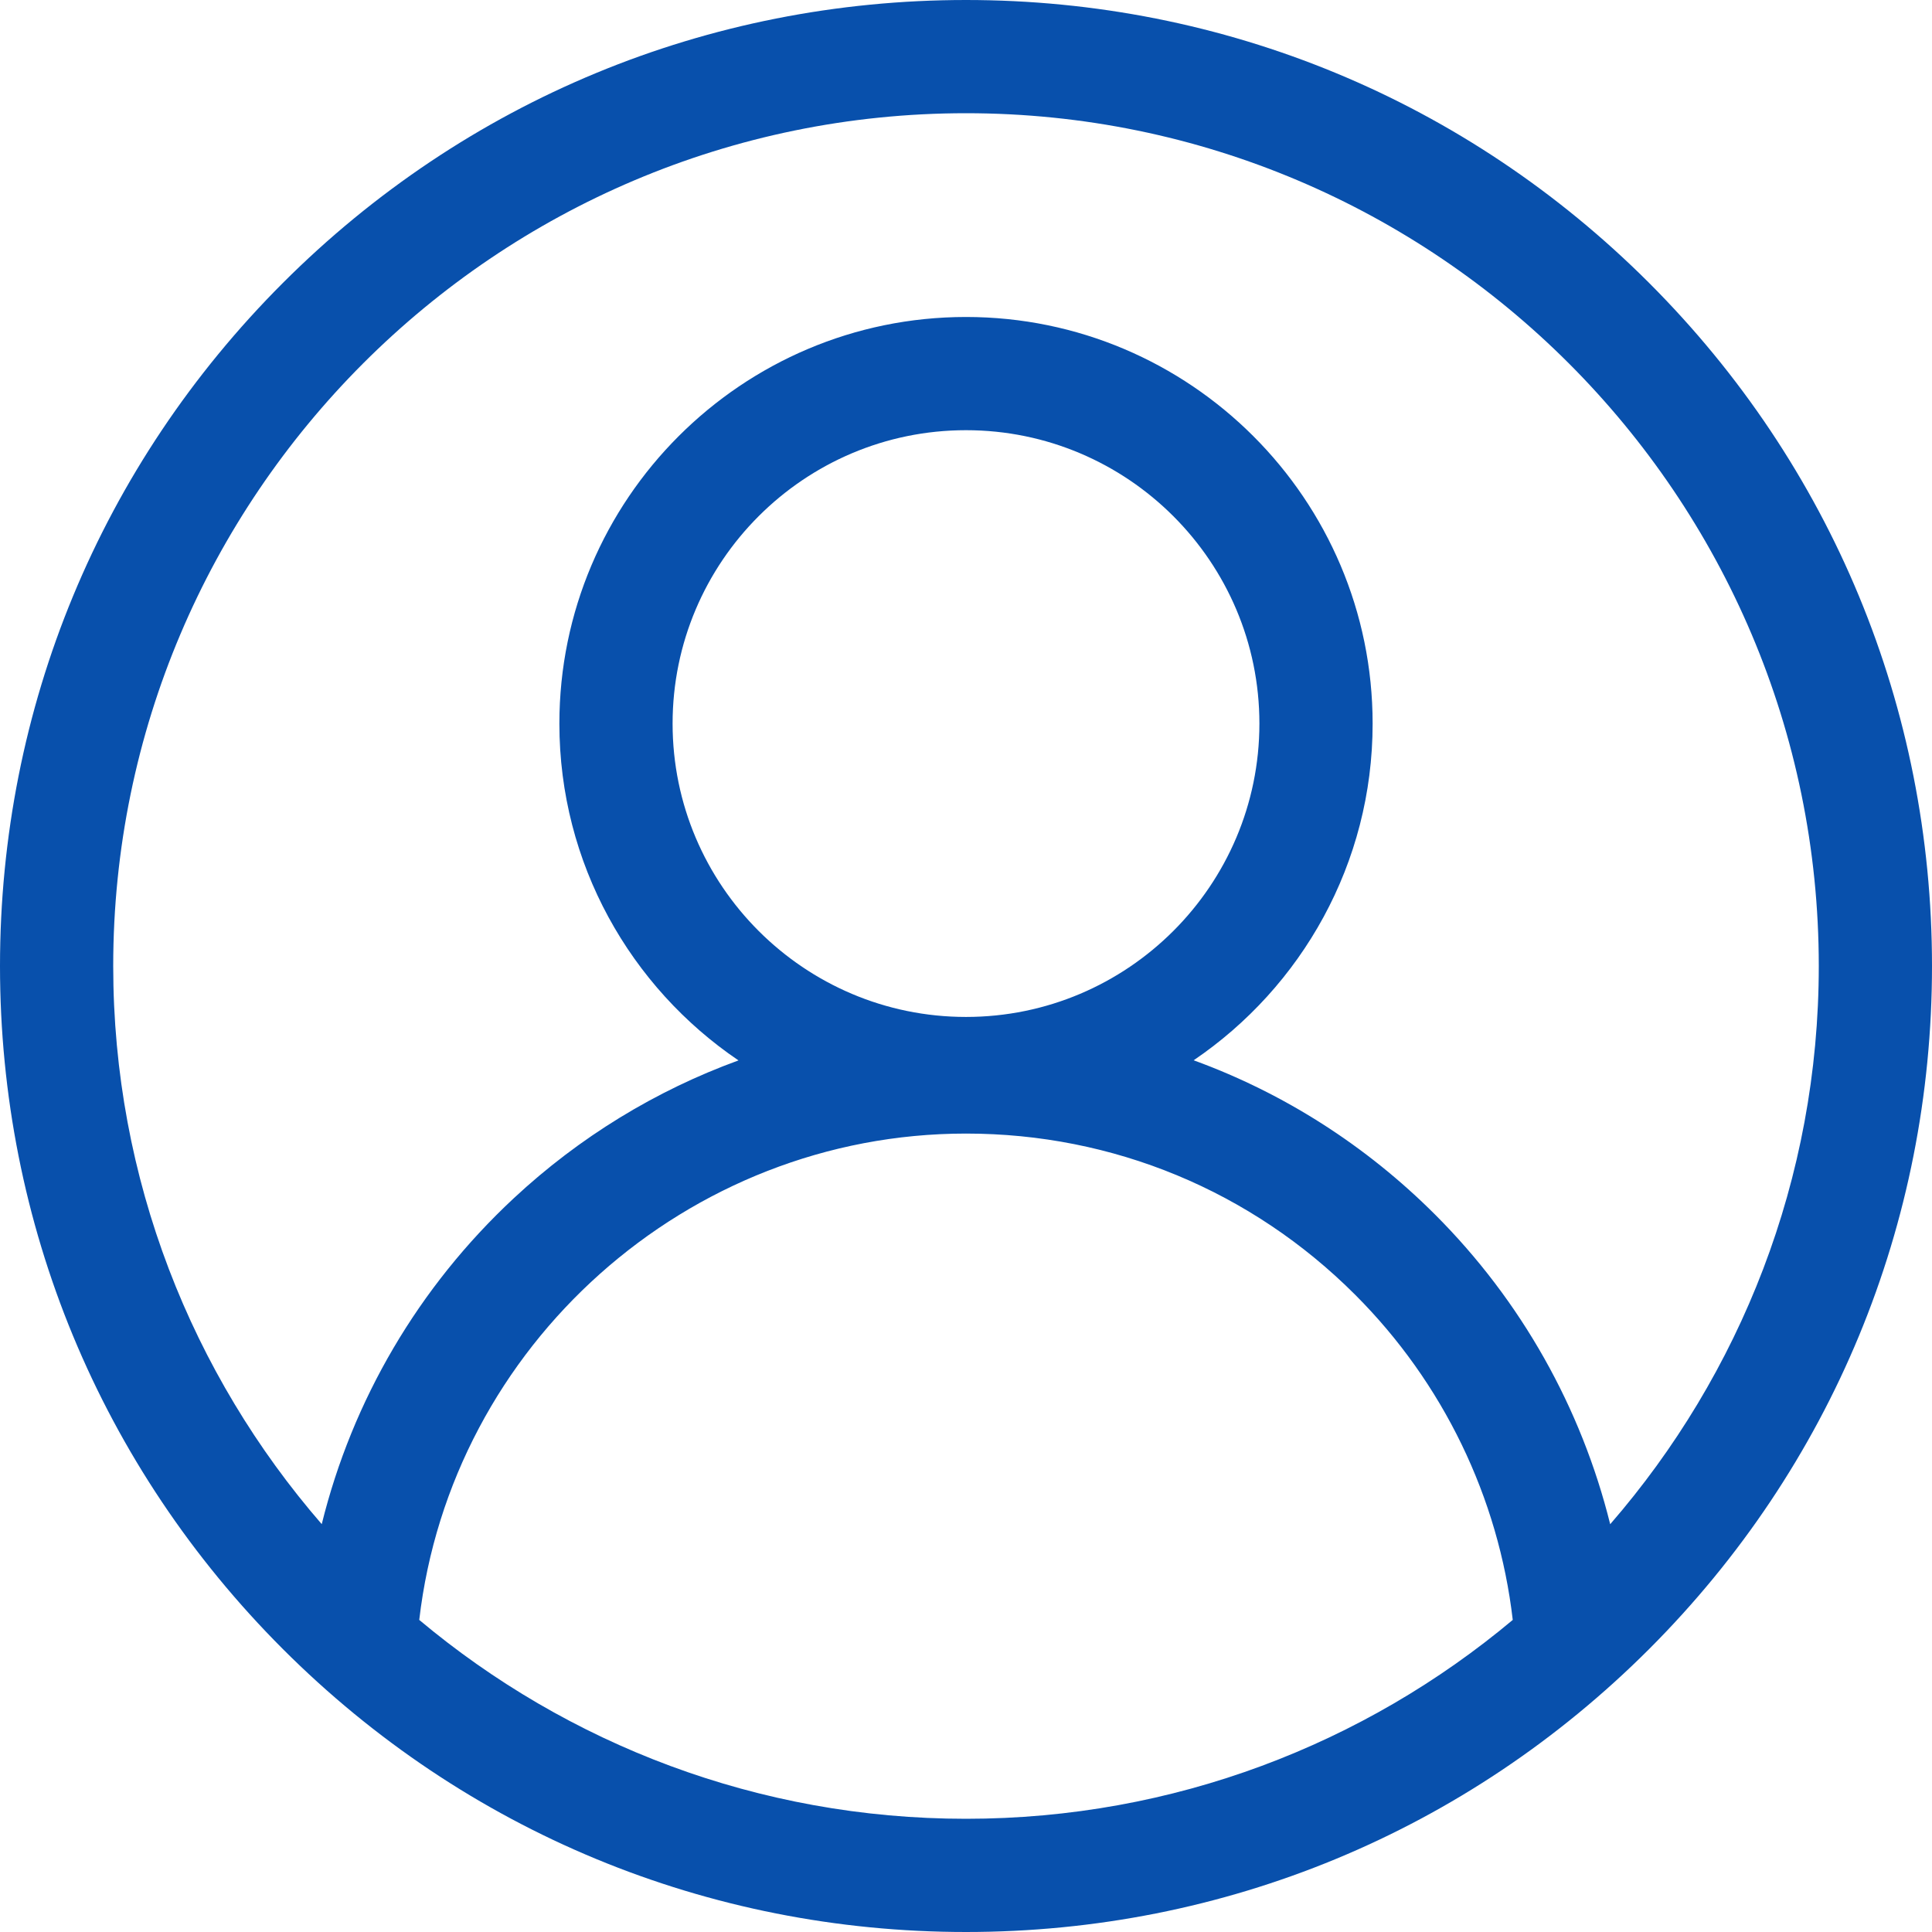 <svg width="30" height="30" viewBox="0 0 30 30" fill="none" xmlns="http://www.w3.org/2000/svg">
<g clip-path="url(#clip0_2001_1387)">
<path d="M25.607 4.393C22.773 1.56 19.007 0 15 0C10.993 0 7.226 1.56 4.393 4.393C1.56 7.226 0 10.993 0 15C0 19.007 1.56 22.773 4.393 25.607C7.226 28.44 10.993 30 15 30C19.007 30 22.773 28.44 25.607 25.607C28.44 22.773 30 19.007 30 15C30 10.993 28.44 7.226 25.607 4.393ZM6.51 25.154C7.005 20.892 10.67 17.602 15 17.602C17.283 17.602 19.43 18.491 21.044 20.106C22.408 21.47 23.269 23.252 23.49 25.154C21.19 27.08 18.228 28.242 15 28.242C11.772 28.242 8.81 27.081 6.51 25.154ZM15 15.791C12.488 15.791 10.444 13.748 10.444 11.236C10.444 8.723 12.488 6.68 15 6.68C17.512 6.68 19.556 8.723 19.556 11.236C19.556 13.748 17.512 15.791 15 15.791ZM25.003 23.668C24.555 21.862 23.621 20.197 22.287 18.863C21.207 17.783 19.929 16.972 18.535 16.464C20.21 15.328 21.314 13.408 21.314 11.236C21.314 7.754 18.481 4.922 15 4.922C11.519 4.922 8.686 7.754 8.686 11.236C8.686 13.409 9.79 15.33 11.467 16.466C10.185 16.933 8.998 17.656 7.977 18.607C6.499 19.984 5.472 21.74 4.996 23.667C2.98 21.342 1.758 18.311 1.758 15C1.758 7.698 7.698 1.758 15 1.758C22.302 1.758 28.242 7.698 28.242 15C28.242 18.312 27.02 21.344 25.003 23.668Z" fill="#0850AC"/>
</g>
<defs>
<clipPath id="clip0_2001_1387">
<rect width="30" height="30" fill="white"/>
</clipPath>
</defs>
</svg>

